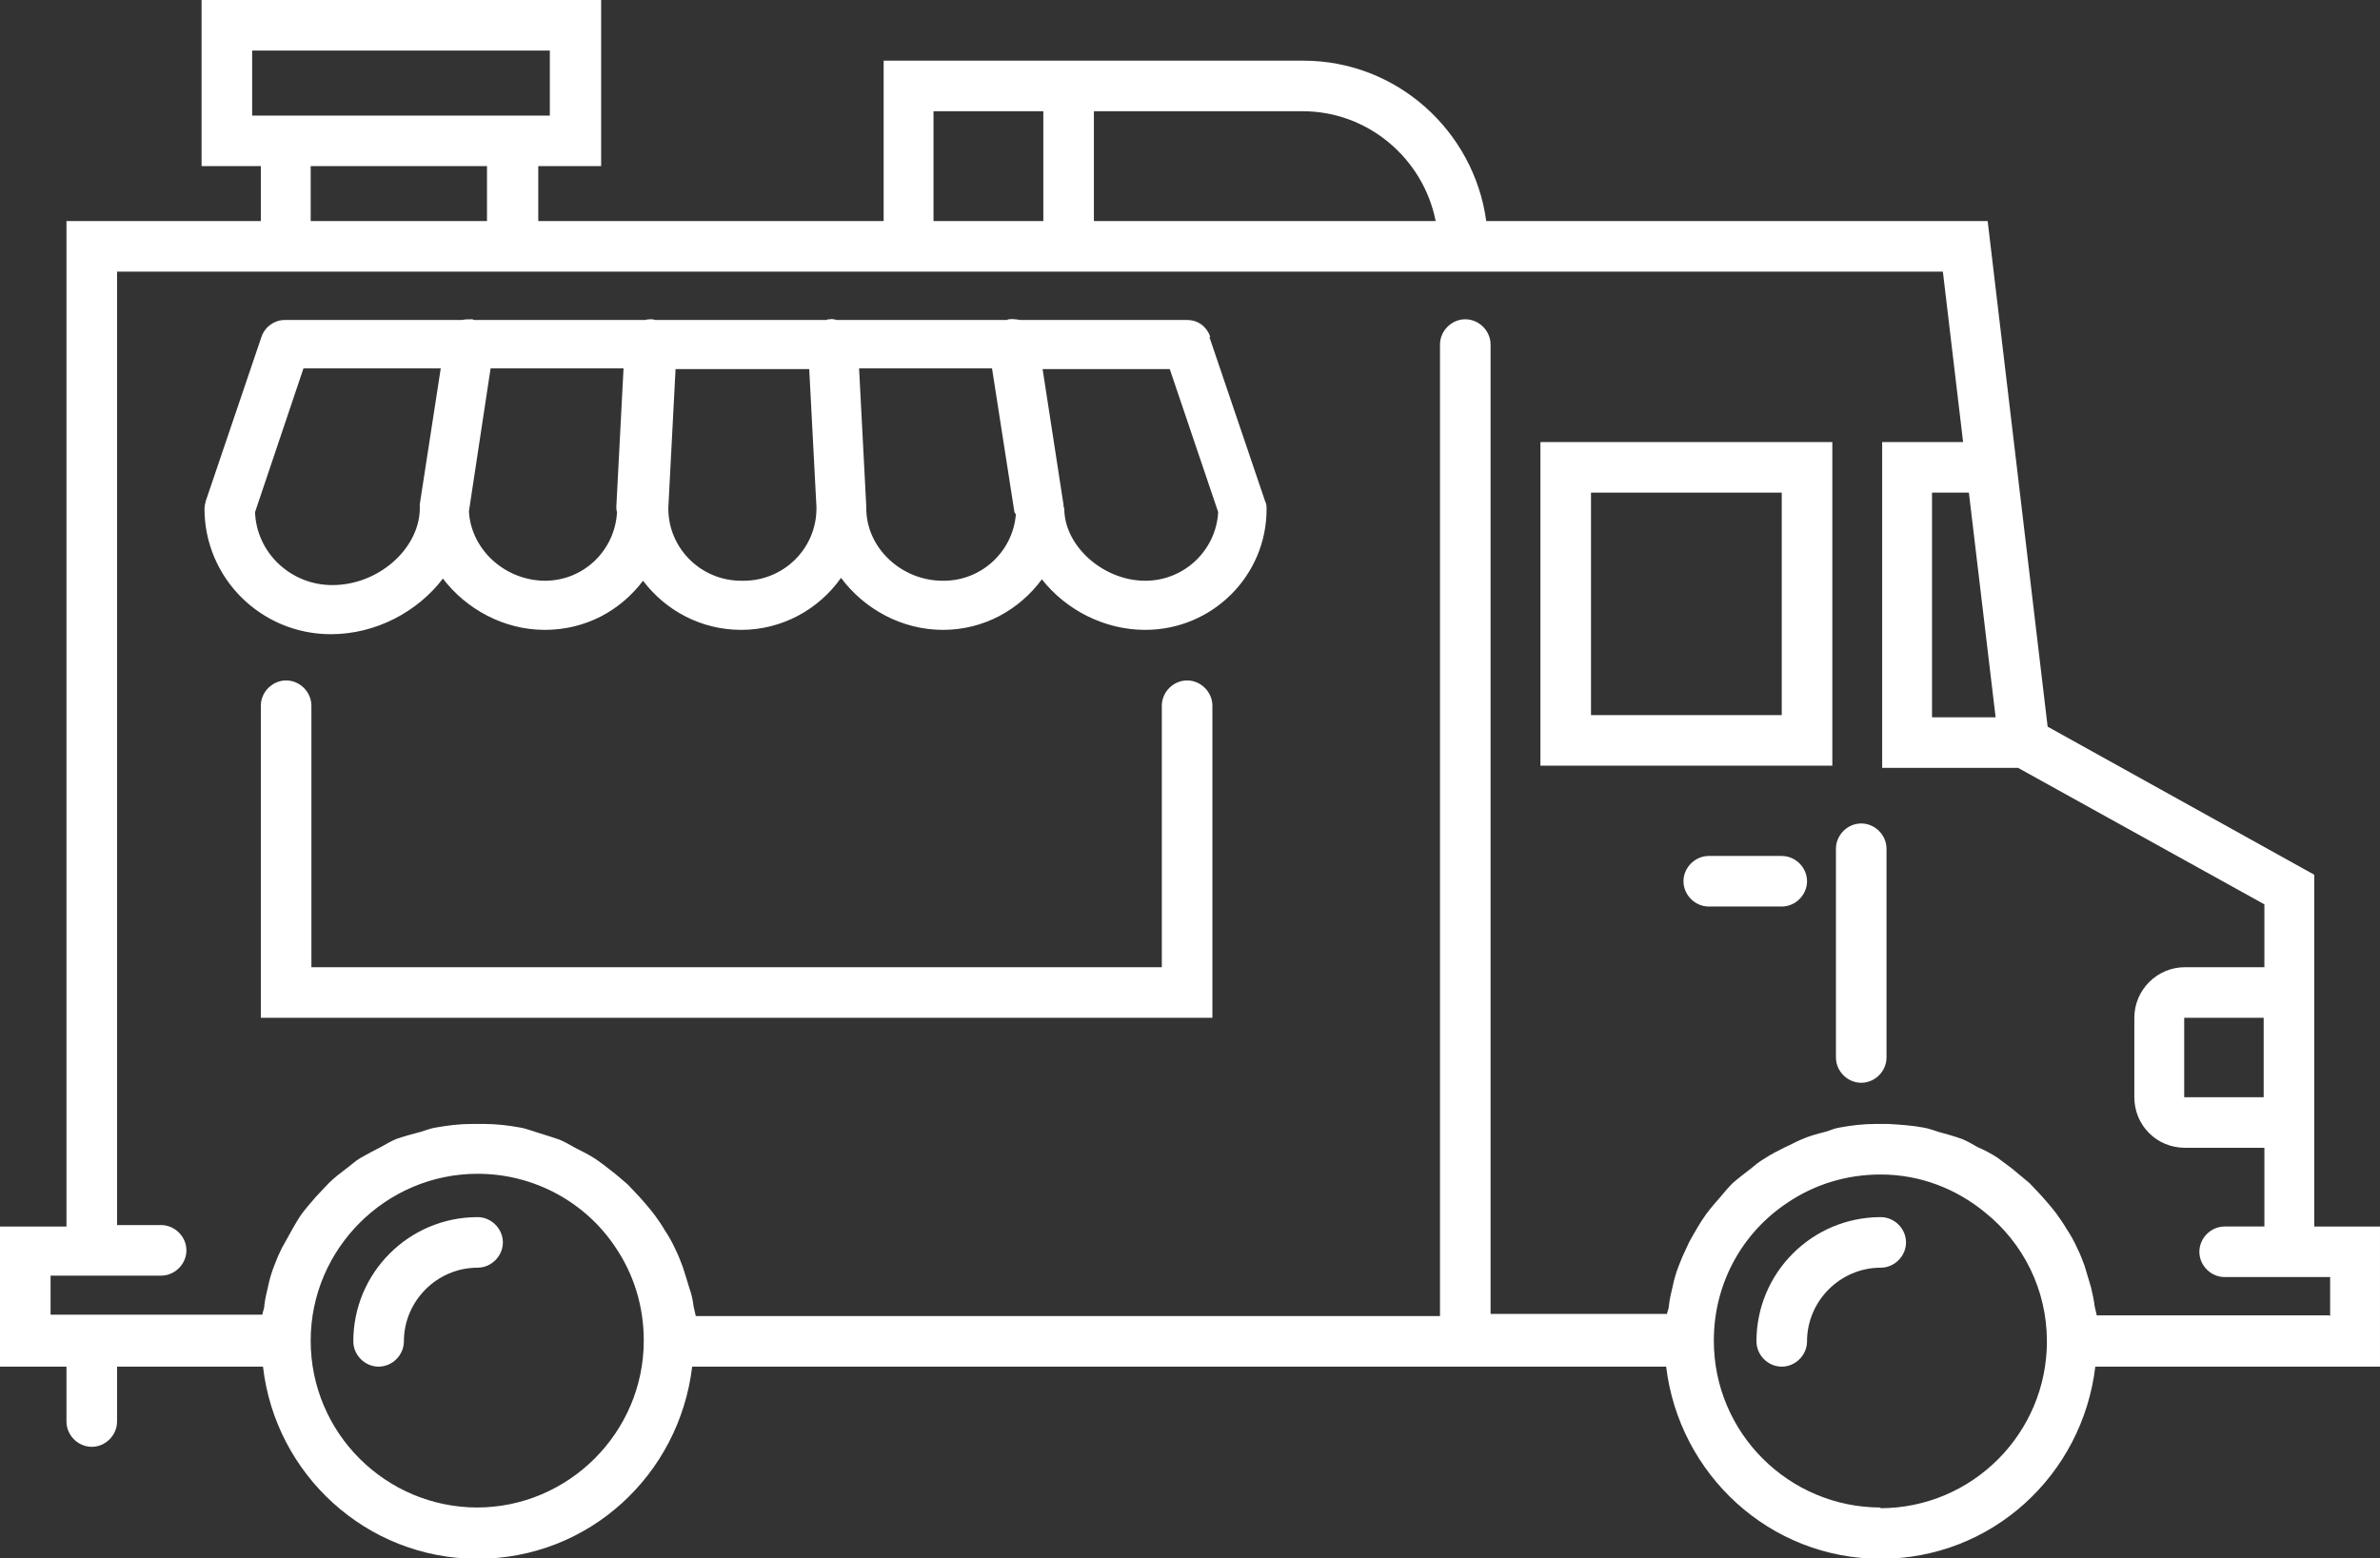 <?xml version="1.0" encoding="UTF-8"?><svg id="Camada_2" xmlns="http://www.w3.org/2000/svg" viewBox="0 0 32.94 21.57"><rect x="0" y="0" width="32.94" height="21.57" fill="#333333" stroke="none"/><defs><style>.cls-1{fill:#fff;stroke-width:0px;}</style></defs><g id="Camada_1-2"><path class="cls-1" d="m6.61,16.85c-.95,0-1.72.77-1.72,1.72,0,.19.16.35.35.35s.35-.16.35-.35c0-.56.46-1.02,1.02-1.02.19,0,.35-.16.35-.35s-.16-.35-.35-.35Z"/><path class="cls-1" d="m26.03,16.85c-.95,0-1.72.77-1.72,1.72,0,.19.16.35.35.35s.35-.16.35-.35c0-.56.46-1.02,1.02-1.02.19,0,.35-.16.35-.35s-.16-.35-.35-.35Z"/><path class="cls-1" d="m16.43,9.42c-.19,0-.35.16-.35.35v3.62H4.31v-3.62c0-.19-.16-.35-.35-.35s-.35.16-.35.35v4.32h13.17v-4.32c0-.19-.16-.35-.35-.35Z"/><path class="cls-1" d="m16.75,4.66c-.05-.14-.17-.23-.32-.23h-2.31s-.1-.02-.15-.01c-.01,0-.02,0-.03.01h-2.36s-.06-.02-.09-.01c-.02,0-.04,0-.05.01h-2.37s-.03-.01-.05-.01c-.03,0-.06,0-.09.01h-2.36s-.02,0-.03-.01c-.05,0-.1,0-.15.01h-2.45c-.14,0-.27.09-.32.23l-.77,2.27s-.02.07-.02.11c0,.96.78,1.74,1.75,1.74.62,0,1.2-.31,1.55-.77.32.42.84.71,1.41.71s1.05-.27,1.36-.68c.31.41.8.68,1.36.68s1.07-.28,1.38-.72c.32.43.84.72,1.41.72s1.06-.28,1.37-.7c.33.42.86.7,1.43.7.93,0,1.68-.75,1.68-1.67,0-.04,0-.07-.02-.11l-.77-2.27Zm-12.15,3.44c-.58,0-1.05-.45-1.07-1.01l.67-1.99h1.9l-.29,1.88s0,.05,0,.08c-.02.55-.58,1.04-1.21,1.04Zm2.95-.06c-.56,0-1.03-.43-1.06-.96l.3-1.98h1.84l-.1,1.92s0,.05.01.07c-.03.53-.46.95-1,.95Zm2.71,0c-.56,0-1.01-.45-1.01-1,0,0,0,0,0-.01l.1-1.92h1.85l.1,1.91s0,.01,0,.02c0,.55-.45,1-1.01,1Zm2.79,0c-.58,0-1.06-.46-1.06-1,0,0,0,0,0-.02,0,0,0,0,0,0l-.1-1.92h1.84l.31,1.99s.01.02.02.03c-.04.51-.47.92-1,.92Zm2.8,0c-.58,0-1.12-.48-1.12-1,0-.01-.01-.02-.01-.03,0,0,0-.02,0-.02l-.29-1.88h1.76l.67,1.98c-.03.53-.47.95-1.01.95Z"/><path class="cls-1" d="m32.03,16.98v-4.87l-3.69-2.05-.83-7h-6.94c-.17-1.25-1.24-2.22-2.53-2.22h-5.81v2.22h-4.78v-.76h.87V0H2.79v2.3h.82v.76H.92v13.92h-.92v1.94h.92v.76c0,.19.16.35.35.35s.35-.16.35-.35v-.76h2.02c.17,1.49,1.43,2.66,2.97,2.66s2.79-1.16,2.97-2.66h13.48c.18,1.49,1.43,2.66,2.97,2.66s2.79-1.16,2.97-2.66h3.94v-1.94h-.91ZM3.49,1.6v-.9h4.12v.9H3.49Zm3.25.7v.76h-2.44v-.76h2.44Zm24.59,12.89h-1.1v-1.1h1.1v1.1Zm-3.71-5.26h-.88v-3.11h.51l.37,3.11ZM15.14,1.54h2.89c.91,0,1.67.66,1.84,1.52h-4.73v-1.52Zm-2.22,0h1.52v1.52h-1.52v-1.52Zm-6.31,19.33c-1.27,0-2.31-1.03-2.31-2.31,0-1.27,1.04-2.31,2.31-2.31.79,0,1.5.4,1.91,1.02.25.37.39.81.39,1.29,0,1.27-1.04,2.31-2.31,2.31Zm19.42,0c-1.27,0-2.31-1.03-2.31-2.31,0-.8.4-1.5,1.02-1.91.37-.25.81-.39,1.29-.39.55,0,1.05.2,1.45.53.52.42.85,1.06.85,1.78,0,1.27-1.03,2.31-2.31,2.31Zm6.21-2.66h-3.22s-.02-.09-.03-.13c-.01-.09-.03-.17-.05-.26-.03-.1-.06-.2-.09-.3-.03-.08-.06-.16-.1-.24-.04-.09-.09-.18-.15-.27-.04-.07-.09-.14-.14-.21-.06-.08-.13-.16-.2-.24-.06-.06-.11-.12-.17-.18-.08-.07-.16-.13-.24-.2-.07-.05-.13-.1-.2-.15-.09-.06-.19-.11-.28-.15-.07-.04-.14-.08-.21-.11-.11-.04-.22-.07-.33-.1-.07-.02-.14-.05-.21-.06-.16-.03-.32-.04-.49-.05-.03,0-.06,0-.09,0-.03,0-.05,0-.08,0-.17,0-.34.02-.5.05-.07.01-.13.04-.2.06-.12.03-.23.06-.34.11-.07.03-.14.07-.21.1-.1.05-.2.1-.29.16-.07.04-.13.09-.19.14-.09.07-.17.13-.25.2-.06.06-.11.12-.16.18-.07.08-.14.16-.2.24-.05.07-.09.13-.13.2-.05.09-.11.18-.15.28-.04.08-.07.15-.1.23-.04.1-.07.2-.09.3-.02.08-.04.17-.05.25,0,.05-.02.09-.03.13h-2.44V4.77c0-.19-.16-.35-.35-.35s-.35.16-.35.35v13.45h-10.3s-.02-.09-.03-.13c-.01-.09-.03-.18-.06-.26-.03-.1-.06-.2-.09-.29-.03-.08-.06-.16-.1-.24-.04-.09-.09-.18-.15-.27-.04-.07-.09-.14-.14-.21-.06-.08-.13-.16-.2-.24-.06-.06-.11-.12-.17-.18-.08-.07-.16-.14-.24-.2-.06-.05-.13-.1-.2-.15-.09-.06-.19-.11-.29-.16-.07-.04-.14-.08-.21-.11-.11-.04-.22-.07-.34-.11-.07-.02-.14-.05-.21-.06-.16-.03-.33-.05-.5-.05-.03,0-.05,0-.08,0s-.06,0-.09,0c-.17,0-.33.02-.5.05-.07.01-.14.04-.21.06-.11.03-.23.06-.34.1-.07.03-.14.07-.21.11-.1.05-.19.1-.28.15-.07.04-.13.1-.2.15-.08.06-.17.13-.24.2-.06.06-.11.12-.17.18-.07.08-.14.16-.2.24-.05.07-.09.14-.13.21-.05.09-.1.18-.15.27-.04.08-.07.15-.1.23-.04.1-.07.2-.09.3-.02.08-.04.17-.05.25,0,.05-.02.09-.03.14H1.27s-.57,0-.57,0v-.54h1.53c.19,0,.35-.16.35-.35s-.16-.35-.35-.35h-.61V3.76h1.99s3.83,0,3.83,0h0s4.78,0,4.78,0h0s2.22,0,2.22,0h6.16s6.29,0,6.29,0l.28,2.36h-1.12v4.51h1.88l3.41,1.89v.87h-1.1c-.38,0-.7.31-.7.7v1.1c0,.39.31.7.7.7h1.1v1.09h-.55c-.19,0-.35.16-.35.35s.16.35.35.35h1.46v.54Z"/><path class="cls-1" d="m21.32,10.6h4.04v-4.48h-4.04v4.48Zm.7-3.78h2.64v3.08h-2.64v-3.08Z"/><path class="cls-1" d="m25.76,11.4c-.19,0-.35.16-.35.35v2.89c0,.19.16.35.35.35s.35-.16.35-.35v-2.89c0-.19-.16-.35-.35-.35Z"/><path class="cls-1" d="m24.66,11.85h-1.01c-.19,0-.35.16-.35.35s.16.35.35.35h1.01c.19,0,.35-.16.35-.35s-.16-.35-.35-.35Z"/></g></svg>